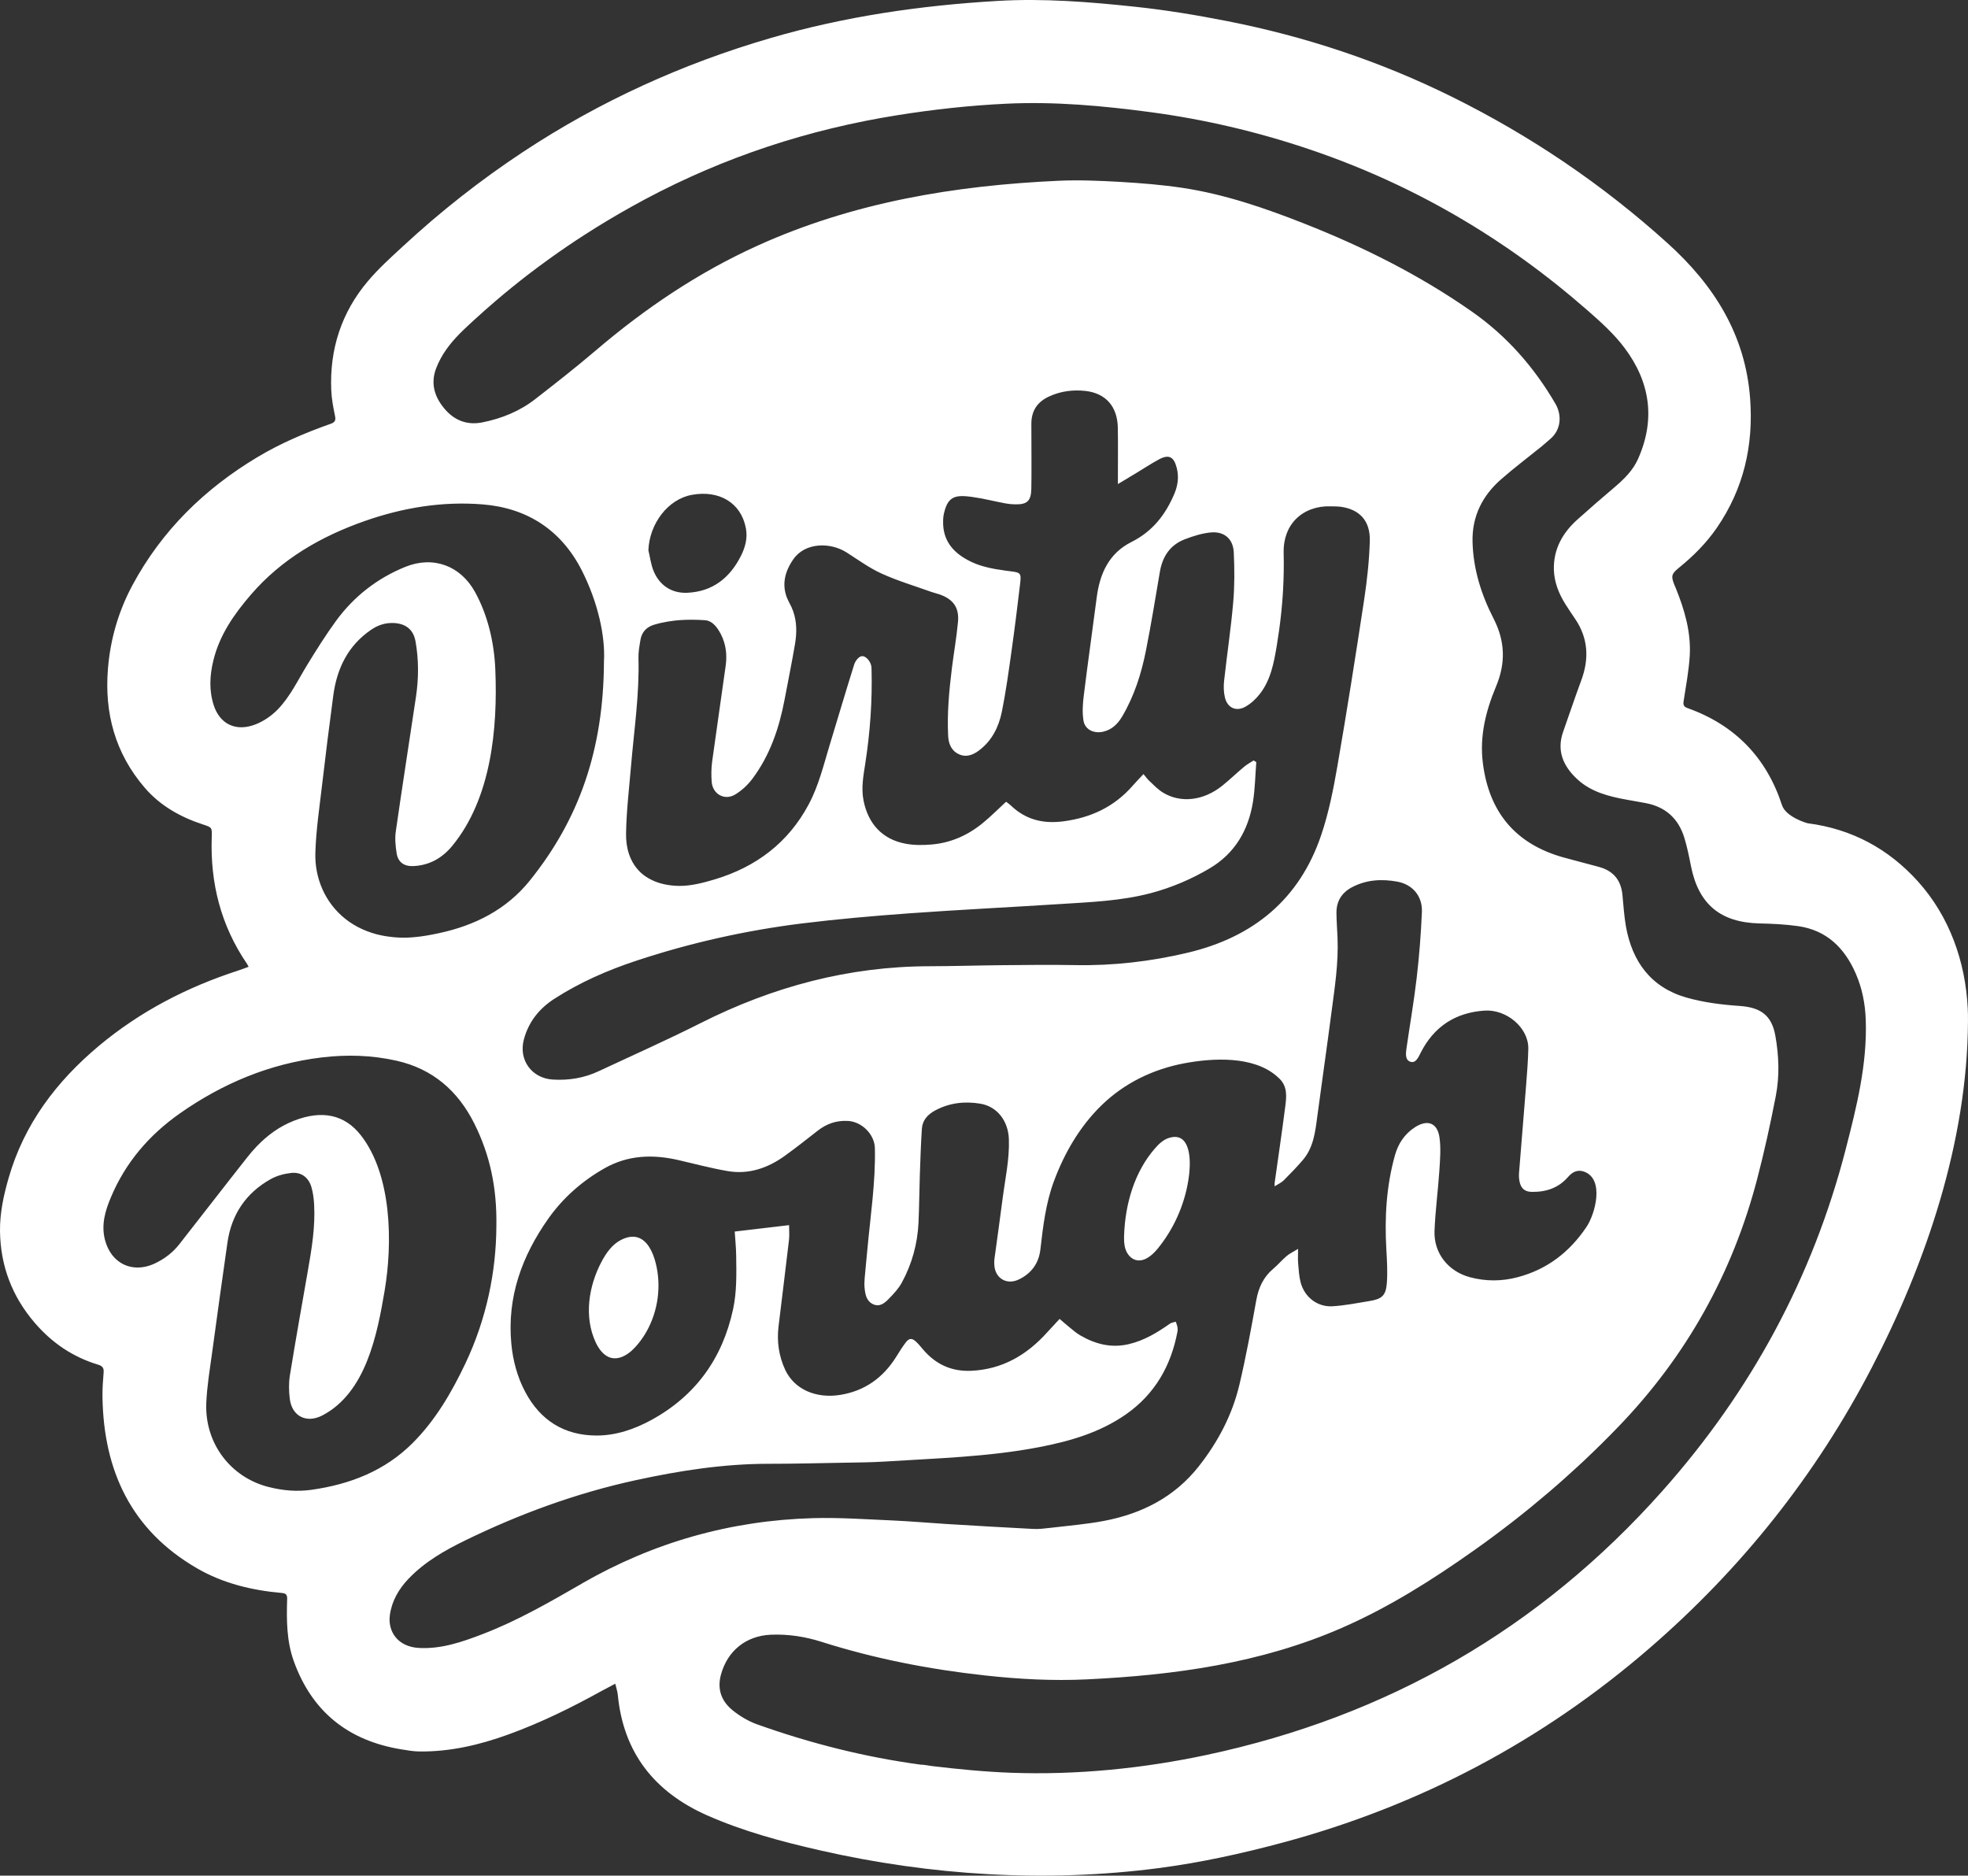<svg width="149" height="142" viewBox="0 0 149 142" fill="none" xmlns="http://www.w3.org/2000/svg">
<rect x="0" y="0" width="149" height="142" fill="#333333" stroke="none"/>
<g clip-path="url(#clip0_10421_7340)">
<path d="M90.055 88.667C90.145 87.673 90.078 85.654 88.496 86.152C88.069 86.286 87.73 86.611 87.438 86.948C85.893 88.726 85.2 91.121 85.109 93.473C85.095 93.848 85.096 94.233 85.22 94.591C85.341 94.945 85.605 95.274 85.964 95.383C86.599 95.574 87.214 95.059 87.635 94.55C88.848 93.072 89.658 91.271 89.966 89.388C90.003 89.148 90.035 88.908 90.057 88.669L90.055 88.667Z" fill="white"/>
<path d="M47.038 93.86C46.363 94.195 45.905 94.844 45.55 95.508C44.553 97.383 44.204 99.709 45.104 101.633C45.347 102.152 45.728 102.672 46.287 102.803C46.852 102.934 47.406 102.635 47.848 102.234C47.944 102.146 48.037 102.052 48.123 101.958C49.359 100.593 49.956 98.703 49.84 96.874C49.746 95.395 49.07 92.847 47.038 93.861V93.86Z" fill="white"/>
<path d="M148.98 76.33C148.805 72.808 147.606 69.385 145.203 66.723C142.973 64.255 140.201 62.759 136.877 62.329C136.764 62.312 135.207 61.845 134.917 60.955C133.747 57.364 131.359 54.889 127.774 53.611C127.485 53.506 127.423 53.376 127.469 53.083C127.644 51.936 127.865 50.788 127.933 49.634C128.035 47.863 127.544 46.185 126.888 44.555C126.854 44.475 126.818 44.4 126.786 44.318C126.499 43.612 126.536 43.457 127.128 42.972C128.214 42.092 129.195 41.108 129.988 39.954C132.014 37.005 132.766 33.727 132.506 30.191C132.151 25.348 129.777 21.592 126.252 18.41C121.321 13.955 115.873 10.273 109.922 7.326C104.512 4.648 98.825 2.758 92.904 1.597C90.61 1.145 88.292 0.761 85.968 0.514C82.499 0.143 79.006 -0.136 75.517 0.07C69.699 0.413 63.947 1.244 58.328 2.885C51.655 4.83 45.401 7.673 39.601 11.502C36.385 13.627 33.366 16.001 30.538 18.618C29.61 19.474 28.662 20.326 27.854 21.285C25.846 23.66 24.947 26.447 25.08 29.548C25.107 30.196 25.231 30.844 25.363 31.479C25.435 31.813 25.371 31.964 25.049 32.08C23.118 32.762 21.237 33.559 19.478 34.616C15.475 37.014 12.245 40.178 10.026 44.306C8.97 46.276 8.353 48.394 8.173 50.624C7.897 53.991 8.721 57.03 10.947 59.625C12.123 60.995 13.646 61.854 15.354 62.414C16.049 62.642 16.058 62.642 16.031 63.378C15.909 66.852 16.721 70.066 18.693 72.958C18.734 73.014 18.762 73.08 18.823 73.192C18.546 73.294 18.289 73.394 18.026 73.48C14.163 74.733 10.616 76.566 7.493 79.175C4.275 81.869 1.832 85.091 0.656 89.172C0.274 90.493 -0.017 91.837 -0 93.222C0.038 95.839 0.914 98.148 2.625 100.141C3.927 101.659 5.509 102.736 7.423 103.314C7.756 103.414 7.875 103.563 7.845 103.908C7.793 104.525 7.75 105.148 7.759 105.767C7.845 111.345 9.937 115.846 14.906 118.726C16.875 119.87 19.058 120.397 21.316 120.597C21.645 120.625 21.748 120.72 21.741 121.054C21.69 122.642 21.695 124.233 22.241 125.755C23.619 129.593 26.368 131.781 30.373 132.437C30.832 132.512 31.298 132.595 31.76 132.6C34.088 132.625 36.315 132.102 38.488 131.313C40.951 130.422 43.289 129.267 45.578 128.002C45.887 127.833 46.2 127.67 46.583 127.467C46.655 127.783 46.749 128.044 46.775 128.317C47.199 132.705 49.559 135.673 53.528 137.431C56.277 138.648 59.17 139.421 62.095 140.087C70.465 141.996 79.19 142.539 87.712 141.431C90.876 141.016 94.004 140.334 97.085 139.506C107.483 136.713 116.765 131.81 124.9 124.769C131.844 118.76 137.468 111.704 141.706 103.555C145.846 95.594 148.951 86.383 148.998 77.337C149.002 77.002 148.996 76.667 148.98 76.33ZM17.356 54.859C16.779 54.579 16.394 54.028 16.195 53.431C15.816 52.293 15.874 51.14 16.156 49.992C16.628 48.063 17.729 46.489 18.999 45.017C21.325 42.319 24.294 40.613 27.619 39.444C30.514 38.431 33.491 37.941 36.541 38.186C39.914 38.457 42.483 40.129 44.031 43.149C45.272 45.574 45.835 48.182 45.727 50.061C45.7 56.829 43.805 62.078 40.111 66.668C38.349 68.857 35.954 70.064 33.243 70.646C33.106 70.676 32.969 70.705 32.832 70.73C32.528 70.793 32.22 70.846 31.907 70.889C31.797 70.905 31.682 70.918 31.572 70.929C31.147 70.978 30.721 70.999 30.3 70.985C30.169 70.98 30.035 70.972 29.906 70.962C29.825 70.955 29.746 70.947 29.667 70.938C29.507 70.92 29.355 70.901 29.2 70.876C29.125 70.862 29.052 70.85 28.976 70.835C28.858 70.812 28.741 70.787 28.625 70.759C28.569 70.746 28.513 70.73 28.455 70.715C28.344 70.686 28.233 70.651 28.123 70.616C27.637 70.456 27.187 70.25 26.784 70.007C26.695 69.952 26.608 69.898 26.522 69.839C26.479 69.81 26.435 69.78 26.393 69.752C26.311 69.689 26.228 69.629 26.149 69.567C24.586 68.331 23.822 66.444 23.876 64.581C23.924 62.862 24.186 61.144 24.385 59.428C24.651 57.164 24.931 54.901 25.235 52.641C25.509 50.606 26.346 48.874 28.098 47.678C28.622 47.321 29.179 47.137 29.82 47.167C30.717 47.212 31.298 47.661 31.457 48.543C31.707 49.935 31.703 51.337 31.497 52.73C30.989 56.137 30.454 59.536 29.966 62.944C29.887 63.479 29.945 64.05 30.029 64.591C30.13 65.261 30.578 65.592 31.267 65.57C32.492 65.525 33.479 64.965 34.241 64.039C37.194 60.443 37.687 55.166 37.501 50.686C37.419 48.693 36.949 46.597 35.962 44.815C34.865 42.826 32.803 42.061 30.694 42.913C28.565 43.773 26.788 45.161 25.447 46.997C24.661 48.075 23.952 49.206 23.255 50.344C22.558 51.483 21.964 52.754 21.012 53.727C20.145 54.612 18.597 55.46 17.357 54.858L17.356 54.859ZM94.917 57.568C94.671 57.729 94.404 57.873 94.18 58.062C93.623 58.526 93.104 59.032 92.539 59.485C91.127 60.618 89.406 60.825 88.057 60.009C87.868 59.894 87.691 59.75 87.522 59.6C87.397 59.485 87.273 59.365 87.151 59.247C87.11 59.209 87.069 59.17 87.027 59.131C86.99 59.096 86.951 59.057 86.916 59.019C86.881 58.98 86.843 58.938 86.81 58.893C86.739 58.804 86.661 58.708 86.574 58.604C86.262 58.939 85.997 59.209 85.748 59.494C84.366 61.074 82.615 61.899 80.538 62.177C78.981 62.388 77.649 62.059 76.517 60.967C76.417 60.87 76.296 60.796 76.172 60.698C75.582 61.243 75.031 61.797 74.431 62.291C73.298 63.227 71.996 63.813 70.526 63.935C69.876 63.991 69.198 63.995 68.562 63.875C66.798 63.546 65.723 62.358 65.378 60.596C65.193 59.645 65.368 58.733 65.509 57.818C65.878 55.444 66.049 53.06 65.986 50.661C65.985 50.604 65.982 50.549 65.976 50.491C65.936 50.077 65.536 49.597 65.198 49.688C64.98 49.747 64.749 50.061 64.672 50.306C64.035 52.335 63.435 54.373 62.815 56.407C62.354 57.924 61.988 59.471 61.233 60.888C59.68 63.805 57.242 65.635 54.114 66.576C53.243 66.836 52.316 67.079 51.419 67.069C50.659 67.058 49.98 66.917 49.41 66.653C49.315 66.608 49.224 66.562 49.136 66.512C49.062 66.472 48.991 66.427 48.921 66.381C48.82 66.315 48.722 66.24 48.631 66.165C48.538 66.089 48.451 66.005 48.369 65.919C48.12 65.658 47.915 65.351 47.759 65.006C47.709 64.894 47.66 64.774 47.62 64.649C47.464 64.188 47.389 63.66 47.4 63.074C47.43 61.365 47.636 59.656 47.78 57.948C48.01 55.238 48.418 52.542 48.338 49.812C48.326 49.351 48.417 48.886 48.493 48.428C48.572 47.969 48.819 47.629 49.199 47.428C49.258 47.398 49.319 47.367 49.385 47.344C49.415 47.331 49.45 47.319 49.484 47.308C49.66 47.254 49.836 47.207 50.013 47.165C50.369 47.085 50.729 47.024 51.088 46.983C51.208 46.972 51.328 46.96 51.448 46.949C52.084 46.904 52.724 46.912 53.366 46.953C53.793 46.978 54.11 47.277 54.349 47.626C54.384 47.676 54.415 47.726 54.447 47.78C54.542 47.935 54.623 48.092 54.689 48.251C54.707 48.294 54.723 48.332 54.737 48.372C54.769 48.453 54.797 48.534 54.822 48.616C54.997 49.19 55.027 49.789 54.942 50.402C54.607 52.829 54.245 55.254 53.914 57.682C53.849 58.171 53.848 58.675 53.88 59.166C53.94 60.111 54.849 60.639 55.661 60.15C56.157 59.852 56.616 59.424 56.964 58.96C58.292 57.186 58.987 55.142 59.397 52.988C59.531 52.287 59.671 51.584 59.803 50.881C59.937 50.177 60.069 49.476 60.189 48.772C60.334 47.917 60.335 47.089 60.053 46.279C59.977 46.064 59.882 45.854 59.766 45.644C59.75 45.615 59.734 45.584 59.72 45.557C59.675 45.47 59.634 45.382 59.598 45.295C59.179 44.275 59.409 43.273 60.073 42.328C60.965 41.06 62.858 41.034 64.104 41.828C64.975 42.384 65.822 43.004 66.757 43.428C67.968 43.978 69.252 44.359 70.506 44.809C70.708 44.88 70.916 44.927 71.117 44.995C72.162 45.356 72.63 45.986 72.531 47.078C72.424 48.248 72.216 49.408 72.071 50.574C71.86 52.278 71.701 53.986 71.785 55.701C71.812 56.261 71.996 56.8 72.557 57.08C73.124 57.364 73.645 57.169 74.109 56.825C74.294 56.689 74.46 56.539 74.614 56.382C74.869 56.12 75.084 55.828 75.26 55.517C75.542 55.017 75.732 54.467 75.851 53.889C76.158 52.364 76.37 50.817 76.586 49.275C76.826 47.578 77.035 45.878 77.237 44.174C77.326 43.403 77.275 43.345 76.52 43.251C76.389 43.235 76.259 43.217 76.129 43.201C75.868 43.166 75.61 43.127 75.351 43.081C74.706 42.965 74.076 42.8 73.475 42.505C72.308 41.934 71.478 41.101 71.407 39.722C71.406 39.686 71.406 39.651 71.406 39.615C71.402 39.528 71.402 39.436 71.406 39.35C71.411 39.189 71.431 39.03 71.465 38.88C71.575 38.394 71.721 38.072 71.925 37.869C71.938 37.855 71.951 37.843 71.966 37.83C72.32 37.511 72.833 37.519 73.578 37.618C74.434 37.734 75.276 37.952 76.127 38.112C76.363 38.157 76.604 38.177 76.847 38.182C77.762 38.206 78.062 37.927 78.082 37.022C78.088 36.724 78.091 36.427 78.093 36.128C78.094 35.894 78.094 35.66 78.094 35.428V34.727C78.094 34.286 78.093 33.846 78.09 33.408C78.086 32.968 78.085 32.528 78.085 32.089C78.085 31.11 78.529 30.429 79.431 30.014C80.311 29.61 81.232 29.494 82.175 29.596C83.727 29.771 84.605 30.78 84.633 32.396C84.652 33.629 84.638 34.864 84.638 36.098V36.648C85.153 36.339 85.598 36.073 86.04 35.804C86.6 35.467 87.146 35.105 87.718 34.794C88.48 34.376 88.869 34.562 89.088 35.403C89.264 36.073 89.186 36.725 88.923 37.356C88.258 38.949 87.264 40.23 85.67 41.029C83.958 41.885 83.266 43.422 83.033 45.236C82.714 47.709 82.358 50.177 82.055 52.65C81.975 53.285 81.929 53.953 82.036 54.575C82.152 55.239 82.816 55.545 83.493 55.401C84.167 55.256 84.615 54.825 84.955 54.253C85.877 52.695 86.417 50.994 86.764 49.236C87.154 47.266 87.479 45.279 87.814 43.298C88.013 42.129 88.591 41.254 89.709 40.825C90.329 40.588 90.979 40.382 91.631 40.313C92.664 40.203 93.36 40.775 93.41 41.814C93.472 43.082 93.476 44.363 93.365 45.628C93.195 47.603 92.895 49.566 92.679 51.538C92.632 51.952 92.644 52.397 92.739 52.799C92.926 53.597 93.601 53.903 94.311 53.492C94.717 53.26 95.088 52.916 95.378 52.544C96.209 51.479 96.448 50.186 96.664 48.895C96.79 48.127 96.9 47.357 96.983 46.586C96.997 46.458 97.009 46.327 97.023 46.201C97.042 46.012 97.059 45.822 97.075 45.632C97.08 45.561 97.087 45.487 97.091 45.413C97.101 45.289 97.11 45.165 97.12 45.04C97.126 44.911 97.135 44.784 97.143 44.654C97.195 43.729 97.209 42.801 97.187 41.871C97.181 41.578 97.2 41.303 97.243 41.048C97.28 40.824 97.337 40.614 97.408 40.419C97.434 40.348 97.462 40.275 97.494 40.208C97.554 40.065 97.625 39.933 97.706 39.807C97.706 39.807 97.706 39.807 97.707 39.806C97.751 39.737 97.794 39.672 97.844 39.607C97.874 39.564 97.909 39.522 97.945 39.482C97.971 39.452 97.996 39.423 98.019 39.396C98.048 39.361 98.08 39.33 98.113 39.297C98.782 38.623 99.736 38.302 100.711 38.333C100.995 38.343 101.282 38.332 101.56 38.373C102.202 38.471 102.716 38.707 103.078 39.074C103.103 39.099 103.127 39.123 103.149 39.148C103.536 39.584 103.735 40.194 103.71 40.976C103.698 41.349 103.679 41.724 103.654 42.1C103.629 42.474 103.597 42.846 103.559 43.219C103.484 43.969 103.387 44.713 103.274 45.453C102.638 49.641 101.979 53.824 101.257 57.996C100.953 59.749 100.605 61.517 100.037 63.199C98.4 68.077 94.896 70.943 89.94 72.123C87.125 72.792 84.271 73.123 81.37 73.065C79.522 73.03 77.675 73.056 75.828 73.072C74.014 73.088 72.198 73.148 70.382 73.151C64.254 73.16 58.521 74.698 53.068 77.444C51.796 78.087 50.506 78.697 49.214 79.298C48.567 79.599 47.919 79.897 47.272 80.196C46.622 80.495 45.976 80.795 45.33 81.096C44.227 81.616 43.059 81.806 41.846 81.73C40.26 81.631 39.256 80.25 39.659 78.713C40.011 77.37 40.822 76.355 41.972 75.615C43.915 74.361 46.023 73.443 48.214 72.721C52.281 71.377 56.449 70.444 60.694 69.914C63.399 69.579 66.117 69.344 68.832 69.146C72.613 68.873 76.4 68.69 80.181 68.447C82.515 68.297 84.863 68.218 87.146 67.612C88.719 67.192 90.205 66.561 91.602 65.731C93.501 64.601 94.51 62.857 94.86 60.731C95.022 59.733 95.035 58.712 95.116 57.698C95.05 57.658 94.984 57.616 94.917 57.574V57.568ZM49.09 41.653C49.172 39.653 50.563 37.79 52.39 37.462C54.438 37.092 56.11 38.048 56.474 40.001C56.613 40.745 56.422 41.44 56.092 42.095C55.251 43.756 53.948 44.793 52.033 44.877C50.83 44.931 49.891 44.288 49.459 43.163C49.274 42.683 49.21 42.158 49.09 41.653ZM23.587 112.789C22.484 112.944 21.41 112.848 20.346 112.578C17.461 111.854 15.505 109.275 15.617 106.249C15.666 104.994 15.877 103.741 16.047 102.495C16.427 99.688 16.819 96.883 17.219 94.079C17.525 91.949 18.614 90.321 20.49 89.27C20.956 89.009 21.52 88.856 22.054 88.8C22.81 88.718 23.366 89.144 23.581 89.881C23.702 90.296 23.757 90.74 23.782 91.178C23.878 92.872 23.602 94.538 23.31 96.2C22.848 98.837 22.378 101.471 21.95 104.113C21.855 104.695 21.868 105.309 21.939 105.894C22.1 107.228 23.21 107.783 24.412 107.155C27.701 105.435 28.558 101.055 29.121 97.716C29.727 94.131 29.683 88.985 27.328 85.957C26.084 84.364 24.366 84.024 22.263 84.844C21.162 85.273 20.245 85.949 19.448 86.776C19.183 87.052 18.933 87.346 18.692 87.651C18.538 87.845 18.386 88.044 18.232 88.237C17.957 88.585 17.683 88.933 17.411 89.282C16.133 90.917 14.858 92.555 13.582 94.191C13.082 94.829 12.455 95.308 11.726 95.651C10.776 96.097 9.847 96.046 9.129 95.595C9.07 95.557 9.014 95.519 8.959 95.475C8.902 95.434 8.85 95.388 8.798 95.341C8.769 95.317 8.744 95.292 8.719 95.267C8.694 95.242 8.669 95.217 8.646 95.192C8.596 95.138 8.549 95.086 8.505 95.028C8.258 94.714 8.065 94.323 7.947 93.868C7.652 92.726 7.962 91.677 8.393 90.654C9.495 88.02 11.286 85.931 13.616 84.294C16.854 82.025 20.404 80.53 24.355 80.056C26.257 79.828 28.156 79.881 30.032 80.306C32.769 80.925 34.673 82.59 35.91 85.059C37.086 87.411 37.633 89.907 37.581 92.843C37.563 96.272 36.837 99.857 35.227 103.242C34.187 105.426 32.973 107.515 31.249 109.241C29.14 111.354 26.502 112.376 23.584 112.789H23.587ZM44.056 119.889C41.618 121.293 39.189 122.697 36.55 123.709C35.009 124.302 33.442 124.844 31.765 124.765C30.074 124.689 29.347 123.475 29.518 122.263C29.664 121.21 30.19 120.295 30.939 119.514C32.16 118.241 33.657 117.384 35.221 116.621C39.345 114.612 43.628 113.042 48.118 112.064C51.437 111.341 54.785 110.819 58.197 110.82C60.083 110.82 61.971 110.772 63.855 110.739C64.888 110.72 65.926 110.715 66.955 110.652C70.874 110.401 74.806 110.304 78.683 109.558C81.016 109.107 83.263 108.46 85.242 107.08C87.436 105.547 88.653 103.413 89.145 100.828C89.149 100.809 89.151 100.794 89.152 100.776C89.171 100.665 89.161 100.553 89.14 100.441C89.139 100.435 89.136 100.423 89.135 100.412C89.11 100.319 89.078 100.231 89.048 100.136C89.039 100.112 89.029 100.09 89.019 100.066C88.995 100.07 88.973 100.077 88.949 100.081C88.864 100.105 88.778 100.12 88.698 100.151C88.671 100.16 88.646 100.172 88.623 100.185C88.604 100.191 88.588 100.203 88.574 100.214C87.617 100.887 86.636 101.484 85.471 101.759C84.125 102.078 82.92 101.757 81.771 101.088C81.492 100.926 81.244 100.704 80.991 100.502C80.747 100.307 80.517 100.101 80.224 99.851C79.884 100.216 79.575 100.546 79.273 100.88C77.74 102.583 75.889 103.668 73.547 103.778C72.034 103.852 70.812 103.277 69.847 102.119C69.693 101.935 69.538 101.748 69.363 101.585C69.05 101.289 68.838 101.291 68.578 101.631C68.302 101.987 68.07 102.381 67.827 102.762C66.839 104.316 65.467 105.302 63.626 105.602C61.768 105.903 60.132 105.176 59.446 103.699C58.964 102.661 58.808 101.557 58.944 100.421C59.206 98.239 59.481 96.06 59.735 93.88C59.776 93.536 59.742 93.181 59.742 92.752C58.367 92.914 57.038 93.072 55.627 93.237C55.666 93.863 55.731 94.465 55.737 95.066C55.756 96.424 55.791 97.785 55.5 99.13C54.694 102.849 52.663 105.672 49.314 107.504C48.032 108.204 46.639 108.68 45.173 108.68C42.736 108.68 40.914 107.541 39.77 105.386C39.165 104.248 38.834 103.009 38.713 101.73C38.381 98.203 39.514 95.09 41.516 92.256C42.637 90.673 44.076 89.41 45.766 88.45C47.529 87.447 49.405 87.38 51.333 87.82C52.58 88.106 53.815 88.439 55.072 88.656C56.669 88.935 58.111 88.442 59.403 87.516C60.256 86.905 61.077 86.249 61.908 85.603C62.582 85.078 63.316 84.815 64.196 84.863C65.252 84.92 66.217 85.877 66.239 86.933C66.295 89.524 65.898 92.075 65.665 94.643C65.603 95.349 65.525 96.054 65.466 96.76C65.445 97.013 65.434 97.274 65.461 97.525C65.512 98.009 65.598 98.506 66.105 98.739C66.616 98.975 66.99 98.64 67.302 98.319C67.665 97.95 68.034 97.554 68.278 97.102C69.049 95.688 69.467 94.162 69.542 92.554C69.596 91.365 69.601 90.174 69.641 88.983C69.68 87.812 69.721 86.636 69.795 85.465C69.836 84.817 70.226 84.382 70.789 84.077C71.871 83.492 73.028 83.358 74.219 83.556C75.499 83.767 76.332 84.862 76.383 86.231C76.438 87.778 76.096 89.275 75.903 90.788C75.71 92.306 75.491 93.821 75.287 95.338C75.271 95.463 75.274 95.594 75.28 95.722C75.311 96.751 76.191 97.312 77.126 96.87C78.081 96.419 78.649 95.641 78.769 94.596C78.969 92.846 79.176 91.097 79.79 89.438C80.584 87.296 81.752 85.28 83.4 83.677C85.137 81.989 87.305 80.94 89.688 80.495C91.85 80.092 94.865 79.935 96.644 81.457C96.723 81.522 96.795 81.591 96.869 81.662C97.501 82.28 97.401 83.07 97.301 83.826C97.058 85.736 96.772 87.64 96.506 89.551C96.496 89.605 96.504 89.661 96.504 89.812C96.766 89.644 97.014 89.539 97.191 89.362C97.691 88.864 98.185 88.353 98.646 87.814C99.442 86.877 99.578 85.715 99.729 84.559C100.076 81.946 100.456 79.338 100.796 76.726C101.047 74.817 101.351 72.908 101.265 70.97C101.239 70.346 101.189 69.726 101.185 69.103C101.184 68.235 101.571 67.592 102.352 67.175C103.448 66.595 104.615 66.531 105.792 66.746C106.957 66.961 107.706 67.857 107.654 69.043C107.583 70.699 107.455 72.352 107.264 73.995C107.055 75.798 106.743 77.583 106.485 79.38C106.429 79.762 106.379 80.265 106.797 80.386C107.196 80.505 107.391 80.038 107.554 79.716C108.555 77.733 110.168 76.667 112.377 76.511C114.079 76.392 115.736 77.821 115.71 79.39C115.692 80.296 115.619 81.203 115.548 82.107C115.374 84.337 115.186 86.57 115.008 88.8C114.992 89.01 115.004 89.226 115.043 89.433C115.148 89.969 115.437 90.229 115.98 90.234C117.051 90.249 117.992 89.944 118.719 89.106C119.03 88.747 119.418 88.52 119.927 88.7C121.505 89.26 120.771 91.915 120.113 92.891C118.837 94.789 117.135 96.105 114.905 96.693C113.7 97.012 112.492 97.017 111.284 96.693C109.651 96.252 108.546 94.882 108.609 93.19C108.669 91.666 108.874 90.146 108.976 88.62C109.03 87.791 109.101 86.945 108.988 86.128C108.831 84.993 108.067 84.723 107.106 85.355C106.334 85.861 105.86 86.586 105.614 87.46C104.956 89.808 104.823 92.203 104.964 94.622C105.013 95.466 105.063 96.317 104.999 97.155C104.925 98.085 104.624 98.344 103.701 98.495C102.766 98.649 101.829 98.838 100.887 98.894C99.734 98.962 98.76 98.195 98.47 97.074C98.351 96.614 98.325 96.126 98.285 95.65C98.256 95.331 98.279 95.007 98.279 94.549C97.922 94.768 97.642 94.898 97.416 95.089C97.059 95.39 96.756 95.757 96.399 96.056C95.655 96.682 95.287 97.48 95.116 98.43C94.728 100.577 94.338 102.722 93.834 104.846C93.293 107.12 92.216 109.164 90.766 111.006C88.929 113.34 86.45 114.599 83.588 115.143C82.24 115.399 80.859 115.508 79.493 115.672C79.077 115.721 78.647 115.772 78.227 115.752C76.048 115.64 73.868 115.512 71.689 115.379C70.286 115.292 68.886 115.167 67.483 115.105C65.512 115.02 63.537 114.88 61.569 114.934C55.32 115.108 49.472 116.763 44.052 119.886L44.056 119.889ZM139.756 86.95C137.244 96.715 132.563 105.341 125.867 112.87C116.578 123.319 105.045 129.94 91.371 132.858C86.524 133.891 81.506 134.391 76.55 134.211C74.561 134.137 72.564 133.943 70.587 133.707C70.305 133.676 70 133.598 69.716 133.598C65.484 133.029 61.358 131.984 57.335 130.55C56.669 130.314 56.019 129.927 55.468 129.481C54.631 128.806 54.283 127.898 54.581 126.797C55.072 124.974 56.483 123.838 58.375 123.759C59.678 123.708 60.943 123.9 62.19 124.296C66.235 125.579 70.374 126.385 74.594 126.845C77.151 127.127 79.717 127.263 82.275 127.141C88.91 126.822 95.439 125.931 101.601 123.239C105.172 121.678 108.441 119.61 111.609 117.368C112.1 117.022 112.587 116.67 113.067 116.312C113.55 115.953 114.028 115.589 114.499 115.224C114.974 114.855 115.441 114.483 115.906 114.103C116.369 113.723 116.828 113.34 117.284 112.953C117.511 112.757 117.739 112.562 117.961 112.367C118.13 112.217 118.301 112.071 118.466 111.918C118.802 111.618 119.135 111.317 119.466 111.012C119.631 110.862 119.795 110.707 119.96 110.553C120.832 109.73 121.687 108.889 122.522 108.021C127.678 102.675 131.177 96.403 133.045 89.232C133.585 87.164 134.042 85.075 134.448 82.977C134.742 81.466 134.685 79.927 134.413 78.406C134.136 76.864 133.302 76.271 131.729 76.159C130.367 76.066 128.977 75.894 127.67 75.519C124.996 74.751 123.573 72.8 123.1 70.127C122.965 69.347 122.913 68.552 122.838 67.76C122.733 66.641 122.164 65.938 121.066 65.633C120.151 65.379 119.227 65.154 118.312 64.897C114.723 63.871 112.746 61.482 112.273 57.799C112.008 55.751 112.488 53.832 113.265 51.977C114.007 50.21 113.961 48.543 113.079 46.827C112.147 45.013 111.538 43.078 111.488 41.012C111.443 39.093 112.23 37.535 113.639 36.295C114.63 35.426 115.688 34.631 116.714 33.801C116.934 33.622 117.143 33.426 117.359 33.246C118.205 32.538 118.264 31.423 117.759 30.559C116.15 27.799 114.087 25.447 111.466 23.609C107.504 20.831 103.208 18.682 98.715 16.914C95.742 15.743 92.716 14.705 89.543 14.225C87.973 13.988 86.384 13.863 84.801 13.77C83.258 13.683 81.705 13.615 80.165 13.684C72.294 14.041 64.614 15.313 57.371 18.59C52.871 20.624 48.83 23.354 45.084 26.551C43.606 27.811 42.074 29.01 40.539 30.204C39.356 31.127 37.994 31.684 36.523 31.977C35.356 32.209 34.392 31.828 33.639 30.927C32.876 30.013 32.583 28.997 33.036 27.844C33.43 26.839 34.064 26.009 34.81 25.256C34.86 25.202 34.915 25.147 34.972 25.096C35.023 25.041 35.081 24.989 35.134 24.935C35.263 24.814 35.393 24.692 35.52 24.574C35.65 24.453 35.781 24.333 35.911 24.213C36.433 23.735 36.961 23.268 37.494 22.811C38.297 22.122 39.117 21.458 39.951 20.813C40.509 20.385 41.074 19.965 41.643 19.558C42.499 18.942 43.371 18.349 44.258 17.779C44.553 17.588 44.849 17.399 45.148 17.215C45.748 16.844 46.351 16.481 46.962 16.129C47.574 15.778 48.193 15.433 48.816 15.099C54.843 11.88 61.246 9.782 67.994 8.713C70.701 8.283 73.416 7.985 76.16 7.853C79.838 7.674 83.474 8.007 87.105 8.49C91.166 9.033 95.142 9.962 99.027 11.268C103.709 12.838 108.093 14.927 112.19 17.511C112.51 17.716 112.834 17.921 113.153 18.13C113.473 18.34 113.791 18.555 114.108 18.77C114.318 18.915 114.528 19.059 114.735 19.205C115.155 19.5 115.57 19.798 115.981 20.103C116.807 20.715 117.619 21.343 118.416 21.997C118.616 22.158 118.816 22.323 119.013 22.49C119.409 22.821 119.803 23.158 120.194 23.498C121.192 24.373 122.206 25.281 122.994 26.336C124.93 28.907 125.358 31.743 124.02 34.741C123.826 35.178 123.563 35.562 123.255 35.911C123.179 36.001 123.099 36.086 123.016 36.17C122.772 36.422 122.51 36.66 122.239 36.888C121.288 37.694 120.342 38.511 119.414 39.346C118.288 40.357 117.6 41.606 117.647 43.148C117.677 44.078 118.018 44.943 118.516 45.736C118.748 46.106 118.997 46.472 119.243 46.835C120.255 48.318 120.329 49.884 119.71 51.535C119.235 52.811 118.81 54.103 118.353 55.384C117.828 56.854 118.372 58.028 119.429 59.002C120.47 59.961 121.803 60.296 123.157 60.542C123.629 60.629 124.107 60.71 124.582 60.797C126.095 61.077 127.078 61.97 127.523 63.424C127.738 64.127 127.884 64.853 128.027 65.574C128.599 68.458 130.255 69.838 133.209 69.91C134.185 69.931 135.17 69.978 136.137 70.115C138.299 70.424 139.652 71.764 140.497 73.694C140.992 74.825 141.218 76.001 141.26 77.241C141.371 80.578 140.574 83.768 139.755 86.95H139.756Z" fill="white"/>
</g>
<defs>
<clipPath id="clip0_10421_7340">
<rect width="149" height="142" fill="white"/>
</clipPath>
</defs>
</svg>
